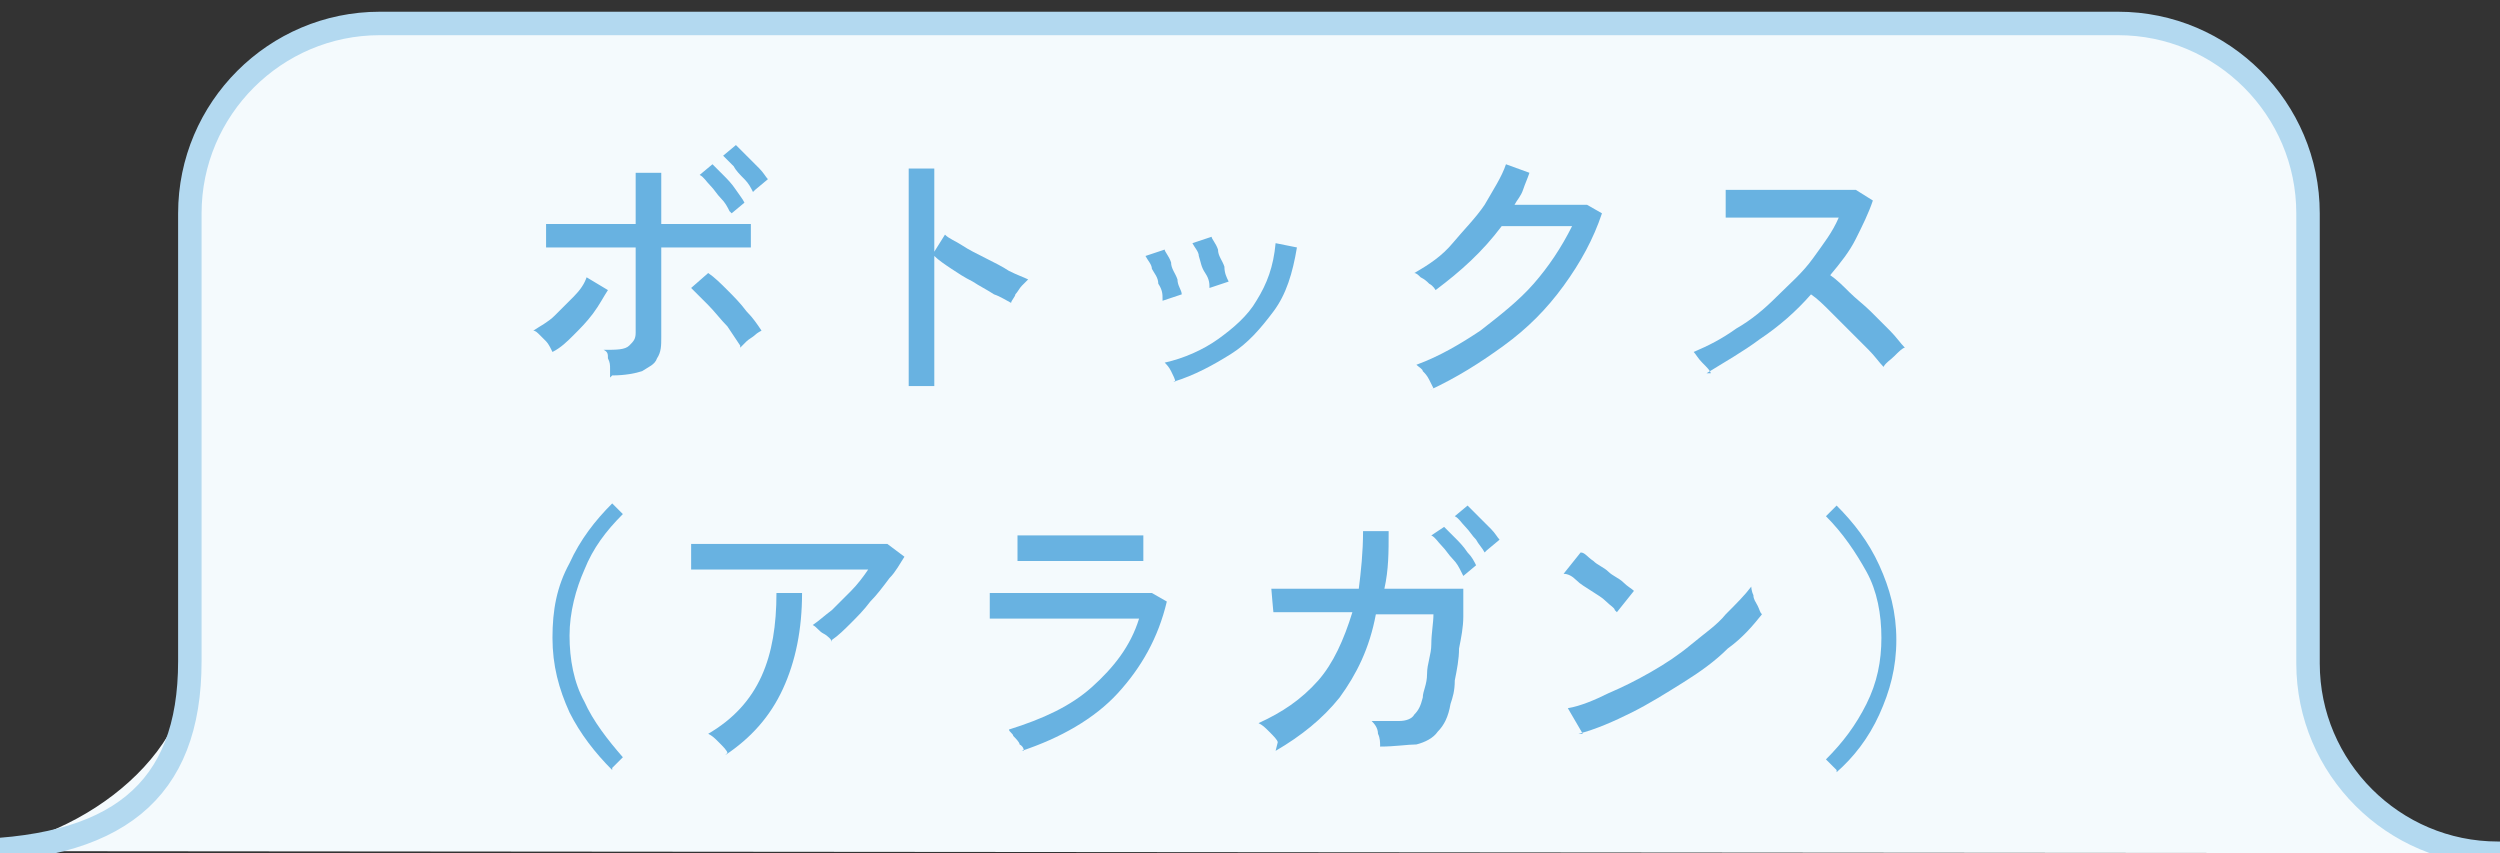 <?xml version="1.0" encoding="UTF-8"?>
<svg id="_レイヤー_2" xmlns="http://www.w3.org/2000/svg" version="1.1" viewBox="0 0 117.2 40">
  <rect x="0" y="0" width="117.2" height="40" fill="#333333" stroke="none"/>
  <!-- Generator: Adobe Illustrator 29.6.1, SVG Export Plug-In . SVG Version: 2.1.1 Build 9)  -->
  <defs>
    <style>
      .st0 {
        fill: none;
        stroke: #b3d9f0;
        stroke-miterlimit: 10;
        stroke-width: 1.1px;
      }

      .st1 {
        fill: #f4fafd;
      }

      .st2 {
        fill: #68b2e1;
      }
    </style>
  </defs>
  <path class="st1" d="M-2,39.9c4.9,0,10.9-4,10.9-8.9V10c0-4.9,4-8.9,8.9-8.9h81.5c4.9,0,8.9,4,8.9,8.9v21.1c0,4.9,4,8.9,8.9,8.9h2.2"/>
  <path class="st0" d="M-2,39.9h0c7.5,0,10.9-2.8,10.9-8.9V10c0-4.9,4-8.9,8.9-8.9h81.5c4.9,0,8.9,4,8.9,8.9v21.1c0,4.9,4,8.9,8.9,8.9h2.2"/>
  <g>
    <path class="st2" d="M25.8,16.3c0,0-.1-.2-.2-.3-.1-.1-.2-.2-.3-.3s-.2-.2-.3-.2c.3-.2.7-.4,1-.7.3-.3.6-.6.9-.9s.5-.6.6-.9l1,.6c-.2.3-.4.7-.7,1.1-.3.4-.6.7-.9,1-.3.3-.6.6-1,.8ZM28.6,17.7c0,0,0-.2,0-.4,0-.2,0-.3-.1-.5,0-.2,0-.3-.2-.4.6,0,1,0,1.2-.2s.3-.3.3-.6v-4h-1.2c-.4,0-.9,0-1.3,0-.4,0-.8,0-1.1,0s-.5,0-.6,0v-1.1c0,0,.3,0,.6,0s.6,0,1.1,0,.8,0,1.3,0c.4,0,.8,0,1.2,0v-2.4h1.2v2.4c.4,0,.8,0,1.2,0,.4,0,.9,0,1.3,0,.4,0,.8,0,1.1,0,.3,0,.5,0,.6,0v1.1c0,0-.3,0-.6,0s-.7,0-1.1,0c-.4,0-.9,0-1.3,0h-1.2v4.2c0,.4,0,.7-.2,1-.1.3-.4.4-.7.6-.3.1-.8.2-1.4.2ZM34.7,16.2c-.2-.3-.4-.6-.6-.9-.3-.3-.6-.7-.9-1-.3-.3-.6-.6-.8-.8l.8-.7c.3.2.6.5.9.8s.6.6.9,1c.3.3.5.6.7.9,0,0-.2.1-.3.2s-.3.2-.4.3c-.1.1-.2.2-.3.3ZM34.2,9.9c-.1-.2-.2-.4-.4-.6-.2-.2-.3-.4-.5-.6-.2-.2-.3-.4-.5-.5l.6-.5c.1.1.3.3.5.5.2.2.4.4.6.7s.3.4.4.6l-.6.5ZM35.3,9c-.1-.2-.2-.4-.4-.6-.2-.2-.4-.4-.5-.6-.2-.2-.4-.4-.5-.5l.6-.5c.1.1.3.3.5.5.2.2.4.4.6.6.2.2.3.4.4.5l-.6.5Z"/>
    <path class="st2" d="M42.6,18.1V7.9h1.2v3.9l.5-.8c.2.2.5.3.8.5.3.2.7.4,1.1.6.4.2.8.4,1.1.6.4.2.7.3.9.4,0,0-.2.2-.3.3-.1.1-.2.3-.3.4,0,.1-.2.3-.2.4-.2-.1-.5-.3-.8-.4-.3-.2-.7-.4-1-.6-.4-.2-.7-.4-1-.6-.3-.2-.6-.4-.8-.6v6.1h-1.2Z"/>
    <path class="st2" d="M54.5,14c0-.2,0-.4-.2-.7,0-.3-.2-.5-.3-.7,0-.2-.2-.4-.3-.6l.9-.3c0,.1.2.3.3.6,0,.3.2.5.3.8,0,.3.2.5.2.7l-.9.3ZM55.1,17.9c0-.1-.1-.3-.2-.5-.1-.2-.2-.3-.3-.4.9-.2,1.8-.6,2.5-1.1s1.4-1.1,1.8-1.8c.5-.8.8-1.6.9-2.7l1,.2c-.2,1.2-.5,2.2-1.1,3s-1.2,1.5-2,2c-.8.5-1.7,1-2.7,1.3ZM56.7,13.5c0-.2,0-.4-.2-.7s-.2-.5-.3-.8c0-.2-.2-.4-.3-.6l.9-.3c0,.1.2.3.3.6,0,.3.2.5.3.8,0,.3.1.5.2.7l-.9.3Z"/>
    <path class="st2" d="M67.2,18.2c0,0-.1-.2-.2-.4s-.2-.3-.3-.4c0-.1-.2-.2-.3-.3,1.1-.4,2.1-1,3-1.6.9-.7,1.8-1.4,2.5-2.2.7-.8,1.3-1.7,1.8-2.7-.3,0-.6,0-.9,0-.3,0-.6,0-1,0-.3,0-.6,0-.8,0-.2,0-.4,0-.6,0-.9,1.2-1.9,2.1-3.1,3,0,0-.1-.2-.3-.3-.1-.1-.2-.2-.4-.3-.1-.1-.2-.2-.3-.2.7-.4,1.3-.8,1.8-1.4s1.1-1.2,1.5-1.8c.4-.7.8-1.3,1-1.9l1.1.4c-.1.3-.2.5-.3.8-.1.3-.3.5-.4.7.3,0,.6,0,1,0s.7,0,1,0c.3,0,.6,0,.9,0,.3,0,.4,0,.5,0l.7.4c-.4,1.2-1,2.3-1.8,3.4-.8,1.1-1.7,2-2.8,2.8-1.1.8-2.2,1.5-3.5,2.1Z"/>
    <path class="st2" d="M80.2,17.5c0-.1-.2-.3-.4-.5-.2-.2-.3-.4-.4-.5.7-.3,1.3-.6,2-1.1.7-.4,1.3-.9,1.9-1.5.6-.6,1.2-1.1,1.7-1.8s.9-1.2,1.2-1.9c-.4,0-.9,0-1.4,0-.5,0-1,0-1.5,0-.5,0-1,0-1.4,0s-.8,0-1,0v-1.3c0,0,.4,0,.8,0,.4,0,.9,0,1.4,0,.5,0,1,0,1.6,0,.5,0,1,0,1.4,0,.4,0,.7,0,.9,0l.8.5c-.2.6-.5,1.2-.8,1.8-.3.6-.7,1.1-1.2,1.7.3.2.6.5.9.8.3.3.7.6,1,.9.3.3.6.6.9.9.3.3.5.6.7.8-.1,0-.3.2-.5.4-.2.2-.4.3-.5.5-.2-.2-.4-.5-.7-.8-.3-.3-.6-.6-.9-.9-.3-.3-.6-.6-.9-.9-.3-.3-.6-.6-.9-.8-.7.8-1.5,1.5-2.4,2.1-.8.6-1.7,1.1-2.5,1.6Z"/>
    <path class="st2" d="M28.7,36.1c-.8-.8-1.5-1.7-2-2.7-.5-1.1-.8-2.2-.8-3.5s.2-2.4.8-3.5c.5-1.1,1.2-2,2-2.8l.5.5c-.8.8-1.4,1.6-1.8,2.6-.4.9-.7,2-.7,3.1s.2,2.2.7,3.1c.4.9,1.1,1.8,1.8,2.6l-.5.5Z"/>
    <path class="st2" d="M39,30.1c0-.1-.2-.3-.4-.4s-.3-.3-.5-.4c.3-.2.5-.4.9-.7.3-.3.6-.6.9-.9.3-.3.6-.7.8-1-.4,0-.8,0-1.3,0-.5,0-1,0-1.6,0-.6,0-1.1,0-1.7,0-.6,0-1.1,0-1.6,0-.5,0-.9,0-1.3,0-.4,0-.7,0-.8,0v-1.2c.2,0,.6,0,1.1,0,.5,0,1.1,0,1.7,0,.6,0,1.3,0,1.9,0,.7,0,1.3,0,1.9,0s1.2,0,1.6,0c.5,0,.8,0,1,0l.8.6c-.2.3-.4.7-.7,1-.3.4-.6.8-.9,1.1-.3.4-.6.7-.9,1-.3.3-.6.6-.9.8ZM34.1,35.3c0-.1-.2-.3-.4-.5-.2-.2-.3-.3-.5-.4,1.2-.7,2-1.6,2.5-2.7s.7-2.4.7-3.9h1.2c0,1.7-.3,3.2-.9,4.5-.6,1.3-1.5,2.3-2.7,3.1Z"/>
    <path class="st2" d="M48,35.2c0,0,0-.2-.2-.3,0-.1-.2-.3-.3-.4,0-.1-.2-.2-.2-.3,1.6-.5,2.9-1.1,3.9-2,1-.9,1.8-1.9,2.2-3.2-.4,0-.9,0-1.4,0-.5,0-1.1,0-1.7,0-.6,0-1.1,0-1.7,0-.5,0-1,0-1.4,0s-.7,0-.8,0v-1.2c.1,0,.4,0,.8,0,.4,0,.9,0,1.4,0,.5,0,1.1,0,1.6,0s1.1,0,1.6,0,1,0,1.4,0c.4,0,.7,0,.8,0l.7.4c-.4,1.7-1.2,3.1-2.3,4.3-1.1,1.2-2.7,2.1-4.5,2.7ZM47.7,26.3v-1.2c.4,0,.8,0,1.3,0,.5,0,1.1,0,1.6,0s1.1,0,1.6,0c.5,0,1,0,1.4,0v1.2c-.4,0-.9,0-1.4,0s-1,0-1.6,0h-1c-.4,0-.7,0-1.1,0s-.6,0-.9,0Z"/>
    <path class="st2" d="M59.9,34.8c0-.1-.2-.3-.4-.5-.2-.2-.3-.3-.5-.4,1.1-.5,2-1.1,2.8-2,.7-.8,1.2-1.9,1.6-3.2h-3.7c0,.1-.1-1.1-.1-1.1h.7c.4,0,.9,0,1.5,0,.6,0,1.2,0,1.9,0,.1-.8.2-1.7.2-2.7h1.2c0,1,0,1.8-.2,2.7.6,0,1.2,0,1.7,0,.5,0,1,0,1.4,0,.4,0,.6,0,.6,0,0,.3,0,.8,0,1.3,0,.5-.1,1-.2,1.5,0,.5-.1,1-.2,1.5,0,.5-.1.8-.2,1.1-.1.6-.3,1-.6,1.3-.2.3-.6.5-1,.6-.4,0-1,.1-1.7.1,0-.2,0-.4-.1-.6,0-.3-.2-.5-.3-.6.6,0,1,0,1.3,0s.6-.1.7-.3c.2-.2.3-.4.4-.8,0-.3.2-.6.2-1.1s.2-.9.2-1.4.1-1,.1-1.4h-2.7c-.3,1.6-.9,2.8-1.7,3.9-.8,1-1.8,1.8-3,2.5ZM68.5,26.8c-.1-.2-.2-.4-.4-.6-.2-.2-.3-.4-.5-.6s-.3-.4-.5-.5l.6-.4c.1.1.3.3.5.5.2.2.4.4.6.7.2.2.3.4.4.6l-.6.5ZM69.6,25.9c-.1-.2-.3-.4-.4-.6-.2-.2-.3-.4-.5-.6-.2-.2-.3-.4-.5-.5l.6-.5c.1.1.3.3.5.5.2.2.4.4.6.6.2.2.3.4.4.5l-.6.5Z"/>
    <path class="st2" d="M75.7,28.6c0-.1-.2-.2-.4-.4-.2-.2-.4-.3-.7-.5s-.5-.3-.7-.5c-.2-.2-.4-.3-.6-.3l.8-1c.2,0,.3.2.6.4.2.2.5.3.7.5s.5.3.7.5c.2.2.4.3.5.4l-.8,1ZM74.2,34.4l-.7-1.2c.6-.1,1.3-.4,1.9-.7.7-.3,1.3-.6,2-1,.7-.4,1.3-.8,1.9-1.3.6-.5,1.2-.9,1.6-1.4.5-.5.9-.9,1.2-1.3,0,0,0,.2.1.4,0,.2.1.3.2.5s.1.3.2.4c-.4.5-.9,1.1-1.6,1.6-.6.6-1.3,1.1-2.1,1.6s-1.6,1-2.4,1.4-1.7.8-2.5,1Z"/>
    <path class="st2" d="M86.1,36.1l-.5-.5c.8-.8,1.4-1.6,1.9-2.6s.7-2,.7-3.1-.2-2.2-.7-3.1-1.1-1.8-1.9-2.6l.5-.5c.8.8,1.5,1.7,2,2.8.5,1.1.8,2.2.8,3.5s-.3,2.4-.8,3.5c-.5,1.1-1.2,2-2,2.7Z"/>
  </g>
</svg>